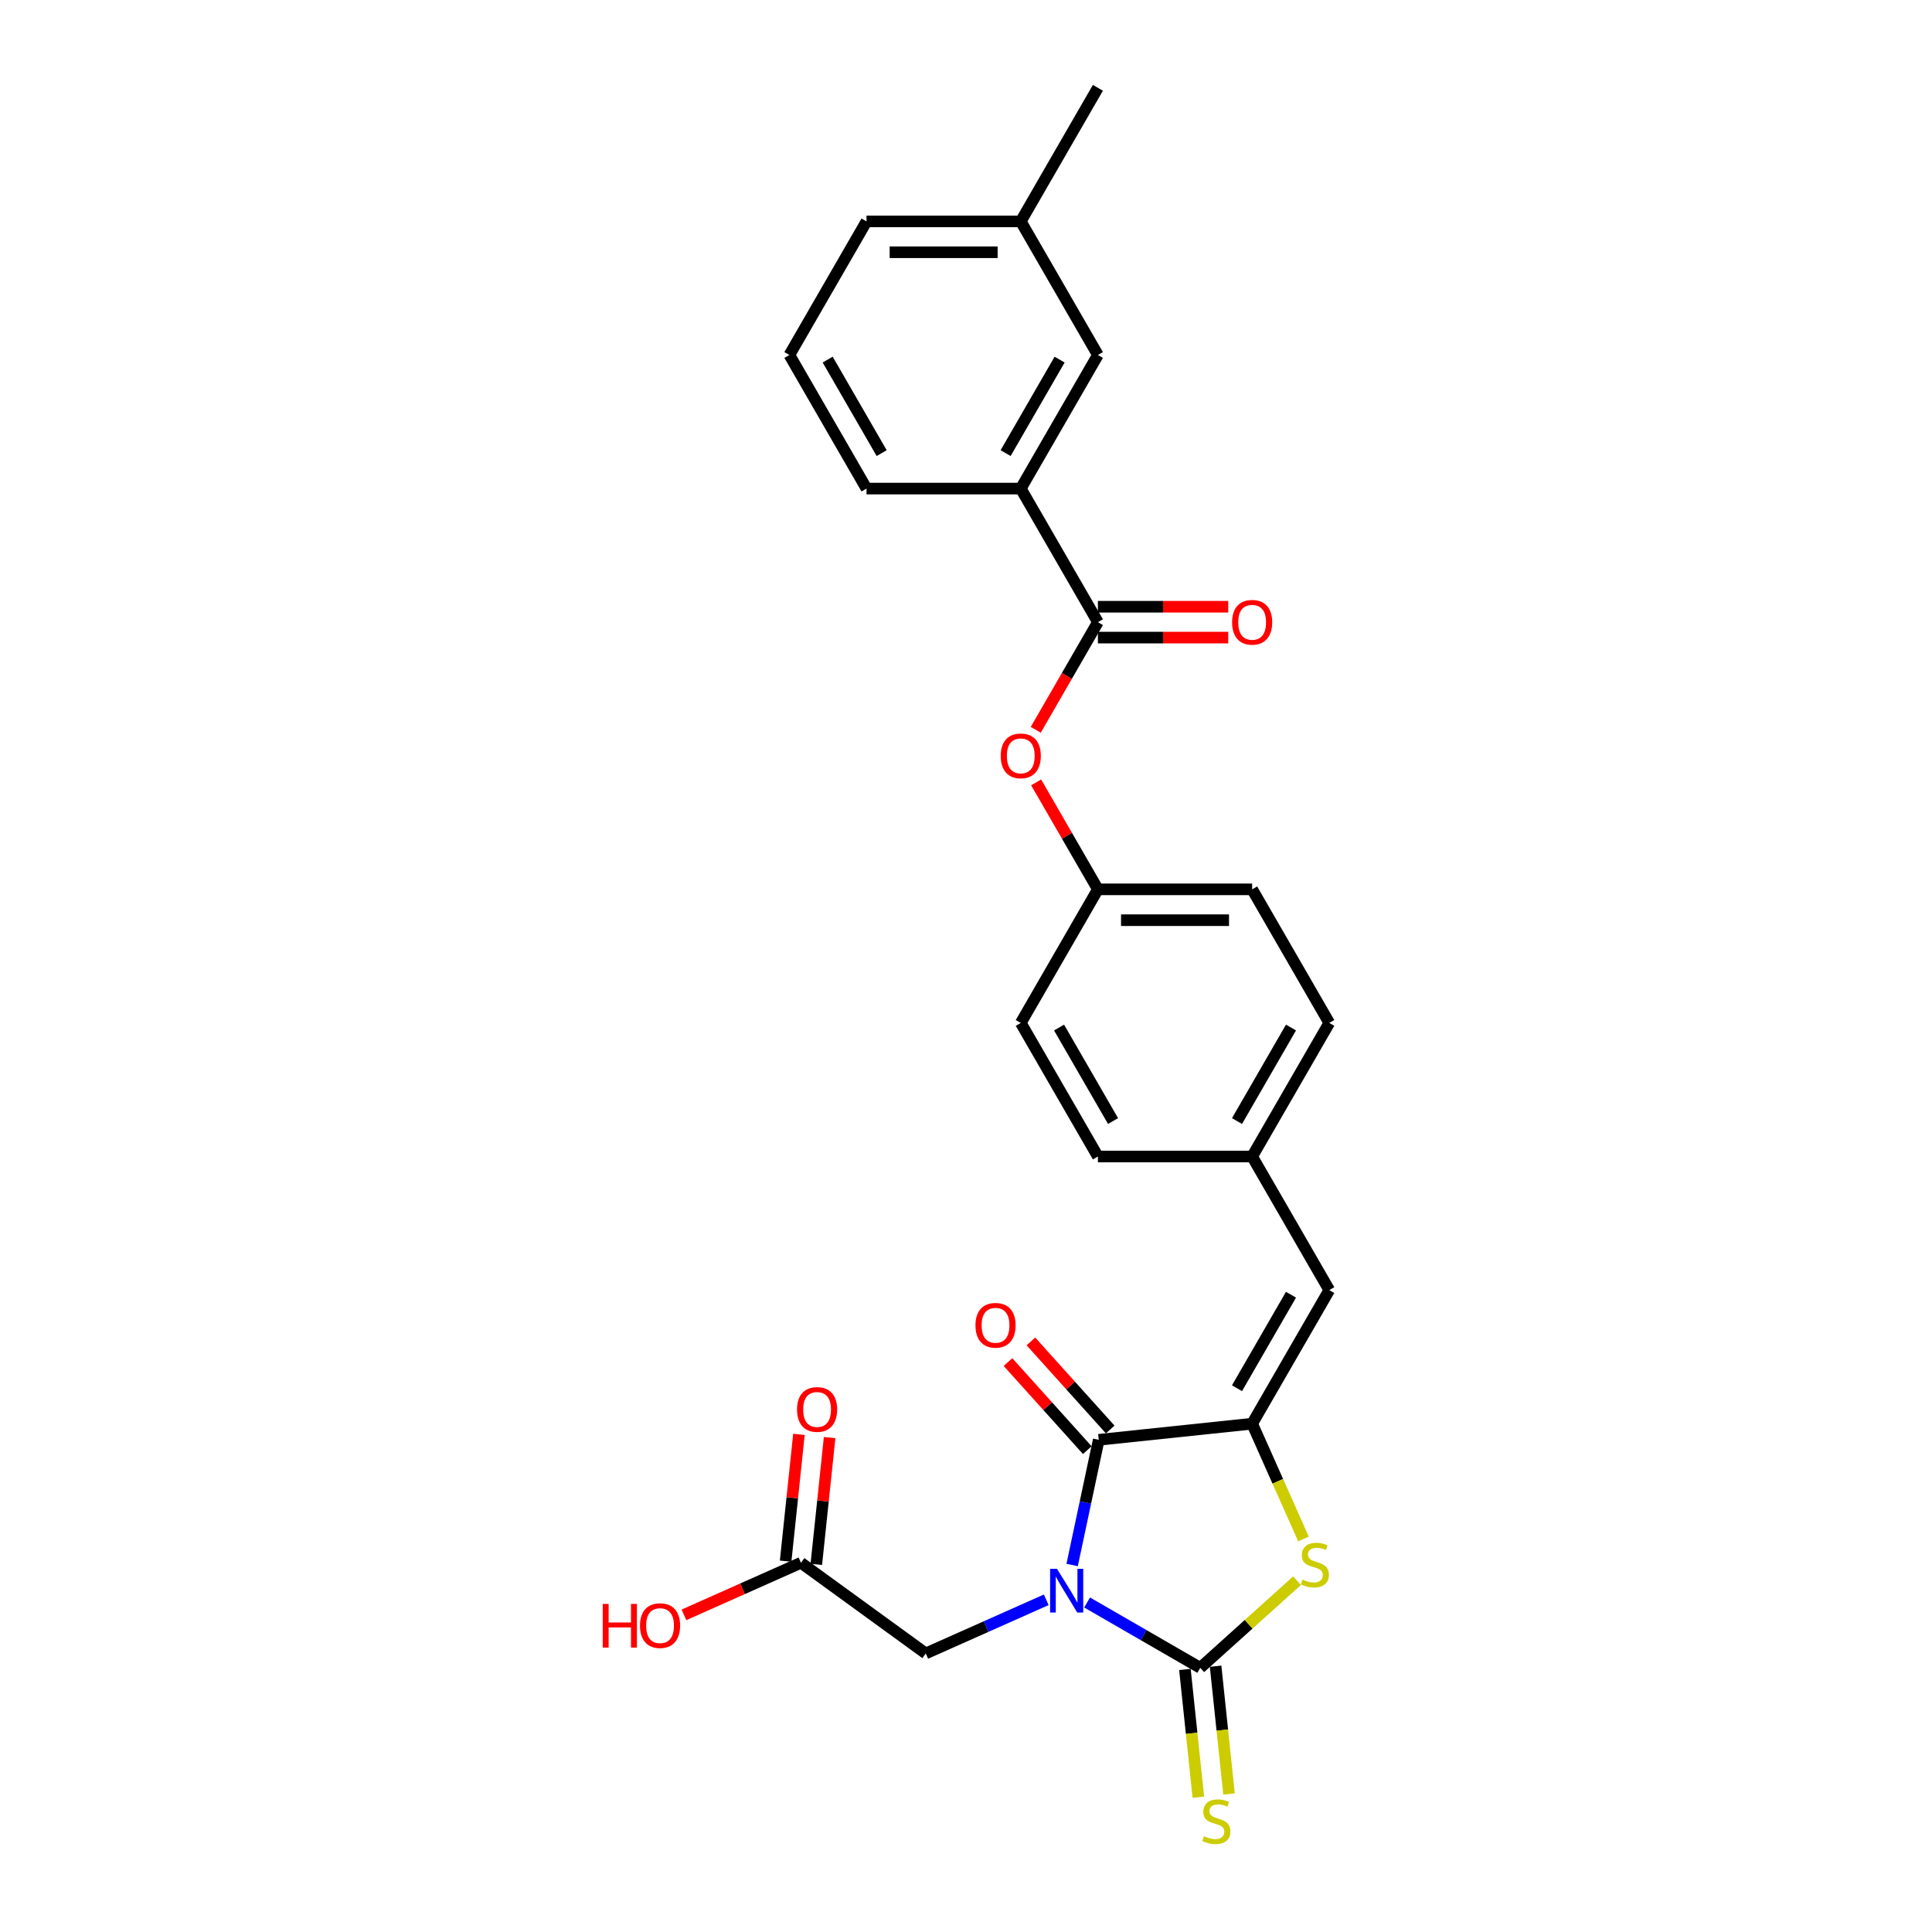 <?xml version='1.0' encoding='iso-8859-1'?>
<svg version='1.1' baseProfile='full'
              xmlns='http://www.w3.org/2000/svg'
                      xmlns:rdkit='http://www.rdkit.org/xml'
                      xmlns:xlink='http://www.w3.org/1999/xlink'
                  xml:space='preserve'
width='1000px' height='1000px' viewBox='0 0 1000 1000'>
<!-- END OF HEADER -->
<rect style='opacity:1.0;fill:#FFFFFF;stroke:none' width='1000' height='1000' x='0' y='0'> </rect>
<path class='bond-0' d='M 562.678,829.444 L 591.965,846.353' style='fill:none;fill-rule:evenodd;stroke:#0000FF;stroke-width:6px;stroke-linecap:butt;stroke-linejoin:miter;stroke-opacity:1' />
<path class='bond-0' d='M 591.965,846.353 L 621.252,863.261' style='fill:none;fill-rule:evenodd;stroke:#000000;stroke-width:6px;stroke-linecap:butt;stroke-linejoin:miter;stroke-opacity:1' />
<path class='bond-1' d='M 554.935,810.039 L 561.821,777.642' style='fill:none;fill-rule:evenodd;stroke:#0000FF;stroke-width:6px;stroke-linecap:butt;stroke-linejoin:miter;stroke-opacity:1' />
<path class='bond-1' d='M 561.821,777.642 L 568.707,745.244' style='fill:none;fill-rule:evenodd;stroke:#000000;stroke-width:6px;stroke-linecap:butt;stroke-linejoin:miter;stroke-opacity:1' />
<path class='bond-6' d='M 541.536,828.047 L 510.353,841.931' style='fill:none;fill-rule:evenodd;stroke:#0000FF;stroke-width:6px;stroke-linecap:butt;stroke-linejoin:miter;stroke-opacity:1' />
<path class='bond-6' d='M 510.353,841.931 L 479.169,855.815' style='fill:none;fill-rule:evenodd;stroke:#000000;stroke-width:6px;stroke-linecap:butt;stroke-linejoin:miter;stroke-opacity:1' />
<path class='bond-3' d='M 621.252,863.261 L 646.296,840.712' style='fill:none;fill-rule:evenodd;stroke:#000000;stroke-width:6px;stroke-linecap:butt;stroke-linejoin:miter;stroke-opacity:1' />
<path class='bond-3' d='M 646.296,840.712 L 671.34,818.162' style='fill:none;fill-rule:evenodd;stroke:#CCCC00;stroke-width:6px;stroke-linecap:butt;stroke-linejoin:miter;stroke-opacity:1' />
<path class='bond-7' d='M 613.311,864.096 L 616.787,897.163' style='fill:none;fill-rule:evenodd;stroke:#000000;stroke-width:6px;stroke-linecap:butt;stroke-linejoin:miter;stroke-opacity:1' />
<path class='bond-7' d='M 616.787,897.163 L 620.262,930.23' style='fill:none;fill-rule:evenodd;stroke:#CCCC00;stroke-width:6px;stroke-linecap:butt;stroke-linejoin:miter;stroke-opacity:1' />
<path class='bond-7' d='M 629.192,862.427 L 632.668,895.494' style='fill:none;fill-rule:evenodd;stroke:#000000;stroke-width:6px;stroke-linecap:butt;stroke-linejoin:miter;stroke-opacity:1' />
<path class='bond-7' d='M 632.668,895.494 L 636.143,928.561' style='fill:none;fill-rule:evenodd;stroke:#CCCC00;stroke-width:6px;stroke-linecap:butt;stroke-linejoin:miter;stroke-opacity:1' />
<path class='bond-2' d='M 568.707,745.244 L 648.111,736.899' style='fill:none;fill-rule:evenodd;stroke:#000000;stroke-width:6px;stroke-linecap:butt;stroke-linejoin:miter;stroke-opacity:1' />
<path class='bond-11' d='M 574.641,739.902 L 554.116,717.107' style='fill:none;fill-rule:evenodd;stroke:#000000;stroke-width:6px;stroke-linecap:butt;stroke-linejoin:miter;stroke-opacity:1' />
<path class='bond-11' d='M 554.116,717.107 L 533.592,694.313' style='fill:none;fill-rule:evenodd;stroke:#FF0000;stroke-width:6px;stroke-linecap:butt;stroke-linejoin:miter;stroke-opacity:1' />
<path class='bond-11' d='M 562.774,750.587 L 542.249,727.792' style='fill:none;fill-rule:evenodd;stroke:#000000;stroke-width:6px;stroke-linecap:butt;stroke-linejoin:miter;stroke-opacity:1' />
<path class='bond-11' d='M 542.249,727.792 L 521.725,704.998' style='fill:none;fill-rule:evenodd;stroke:#FF0000;stroke-width:6px;stroke-linecap:butt;stroke-linejoin:miter;stroke-opacity:1' />
<path class='bond-5' d='M 648.111,736.899 L 688.031,667.754' style='fill:none;fill-rule:evenodd;stroke:#000000;stroke-width:6px;stroke-linecap:butt;stroke-linejoin:miter;stroke-opacity:1' />
<path class='bond-5' d='M 640.27,718.543 L 668.214,670.142' style='fill:none;fill-rule:evenodd;stroke:#000000;stroke-width:6px;stroke-linecap:butt;stroke-linejoin:miter;stroke-opacity:1' />
<path class='bond-27' d='M 648.111,736.899 L 661.394,766.733' style='fill:none;fill-rule:evenodd;stroke:#000000;stroke-width:6px;stroke-linecap:butt;stroke-linejoin:miter;stroke-opacity:1' />
<path class='bond-27' d='M 661.394,766.733 L 674.677,796.568' style='fill:none;fill-rule:evenodd;stroke:#CCCC00;stroke-width:6px;stroke-linecap:butt;stroke-linejoin:miter;stroke-opacity:1' />
<path class='bond-4' d='M 568.27,322.032 L 552.186,349.89' style='fill:none;fill-rule:evenodd;stroke:#000000;stroke-width:6px;stroke-linecap:butt;stroke-linejoin:miter;stroke-opacity:1' />
<path class='bond-4' d='M 552.186,349.89 L 536.103,377.747' style='fill:none;fill-rule:evenodd;stroke:#FF0000;stroke-width:6px;stroke-linecap:butt;stroke-linejoin:miter;stroke-opacity:1' />
<path class='bond-8' d='M 568.27,322.032 L 528.349,252.888' style='fill:none;fill-rule:evenodd;stroke:#000000;stroke-width:6px;stroke-linecap:butt;stroke-linejoin:miter;stroke-opacity:1' />
<path class='bond-12' d='M 568.27,330.016 L 602.003,330.016' style='fill:none;fill-rule:evenodd;stroke:#000000;stroke-width:6px;stroke-linecap:butt;stroke-linejoin:miter;stroke-opacity:1' />
<path class='bond-12' d='M 602.003,330.016 L 635.736,330.016' style='fill:none;fill-rule:evenodd;stroke:#FF0000;stroke-width:6px;stroke-linecap:butt;stroke-linejoin:miter;stroke-opacity:1' />
<path class='bond-12' d='M 568.27,314.048 L 602.003,314.048' style='fill:none;fill-rule:evenodd;stroke:#000000;stroke-width:6px;stroke-linecap:butt;stroke-linejoin:miter;stroke-opacity:1' />
<path class='bond-12' d='M 602.003,314.048 L 635.736,314.048' style='fill:none;fill-rule:evenodd;stroke:#FF0000;stroke-width:6px;stroke-linecap:butt;stroke-linejoin:miter;stroke-opacity:1' />
<path class='bond-15' d='M 688.031,667.754 L 648.111,598.61' style='fill:none;fill-rule:evenodd;stroke:#000000;stroke-width:6px;stroke-linecap:butt;stroke-linejoin:miter;stroke-opacity:1' />
<path class='bond-10' d='M 479.169,855.815 L 414.576,808.886' style='fill:none;fill-rule:evenodd;stroke:#000000;stroke-width:6px;stroke-linecap:butt;stroke-linejoin:miter;stroke-opacity:1' />
<path class='bond-13' d='M 528.349,252.888 L 568.27,183.743' style='fill:none;fill-rule:evenodd;stroke:#000000;stroke-width:6px;stroke-linecap:butt;stroke-linejoin:miter;stroke-opacity:1' />
<path class='bond-13' d='M 520.508,234.532 L 548.453,186.131' style='fill:none;fill-rule:evenodd;stroke:#000000;stroke-width:6px;stroke-linecap:butt;stroke-linejoin:miter;stroke-opacity:1' />
<path class='bond-23' d='M 528.349,252.888 L 448.508,252.888' style='fill:none;fill-rule:evenodd;stroke:#000000;stroke-width:6px;stroke-linecap:butt;stroke-linejoin:miter;stroke-opacity:1' />
<path class='bond-9' d='M 536.305,404.957 L 552.288,432.639' style='fill:none;fill-rule:evenodd;stroke:#FF0000;stroke-width:6px;stroke-linecap:butt;stroke-linejoin:miter;stroke-opacity:1' />
<path class='bond-9' d='M 552.288,432.639 L 568.27,460.321' style='fill:none;fill-rule:evenodd;stroke:#000000;stroke-width:6px;stroke-linecap:butt;stroke-linejoin:miter;stroke-opacity:1' />
<path class='bond-14' d='M 422.516,809.72 L 425.965,776.909' style='fill:none;fill-rule:evenodd;stroke:#000000;stroke-width:6px;stroke-linecap:butt;stroke-linejoin:miter;stroke-opacity:1' />
<path class='bond-14' d='M 425.965,776.909 L 429.414,744.097' style='fill:none;fill-rule:evenodd;stroke:#FF0000;stroke-width:6px;stroke-linecap:butt;stroke-linejoin:miter;stroke-opacity:1' />
<path class='bond-14' d='M 406.636,808.051 L 410.084,775.24' style='fill:none;fill-rule:evenodd;stroke:#000000;stroke-width:6px;stroke-linecap:butt;stroke-linejoin:miter;stroke-opacity:1' />
<path class='bond-14' d='M 410.084,775.24 L 413.533,742.428' style='fill:none;fill-rule:evenodd;stroke:#FF0000;stroke-width:6px;stroke-linecap:butt;stroke-linejoin:miter;stroke-opacity:1' />
<path class='bond-17' d='M 414.576,808.886 L 384.294,822.368' style='fill:none;fill-rule:evenodd;stroke:#000000;stroke-width:6px;stroke-linecap:butt;stroke-linejoin:miter;stroke-opacity:1' />
<path class='bond-17' d='M 384.294,822.368 L 354.013,835.85' style='fill:none;fill-rule:evenodd;stroke:#FF0000;stroke-width:6px;stroke-linecap:butt;stroke-linejoin:miter;stroke-opacity:1' />
<path class='bond-18' d='M 568.27,183.743 L 528.349,114.599' style='fill:none;fill-rule:evenodd;stroke:#000000;stroke-width:6px;stroke-linecap:butt;stroke-linejoin:miter;stroke-opacity:1' />
<path class='bond-19' d='M 648.111,598.61 L 688.031,529.466' style='fill:none;fill-rule:evenodd;stroke:#000000;stroke-width:6px;stroke-linecap:butt;stroke-linejoin:miter;stroke-opacity:1' />
<path class='bond-19' d='M 640.27,580.254 L 668.214,531.853' style='fill:none;fill-rule:evenodd;stroke:#000000;stroke-width:6px;stroke-linecap:butt;stroke-linejoin:miter;stroke-opacity:1' />
<path class='bond-20' d='M 648.111,598.61 L 568.27,598.61' style='fill:none;fill-rule:evenodd;stroke:#000000;stroke-width:6px;stroke-linecap:butt;stroke-linejoin:miter;stroke-opacity:1' />
<path class='bond-16' d='M 568.27,460.321 L 528.349,529.466' style='fill:none;fill-rule:evenodd;stroke:#000000;stroke-width:6px;stroke-linecap:butt;stroke-linejoin:miter;stroke-opacity:1' />
<path class='bond-28' d='M 568.27,460.321 L 648.111,460.321' style='fill:none;fill-rule:evenodd;stroke:#000000;stroke-width:6px;stroke-linecap:butt;stroke-linejoin:miter;stroke-opacity:1' />
<path class='bond-28' d='M 580.246,476.289 L 636.135,476.289' style='fill:none;fill-rule:evenodd;stroke:#000000;stroke-width:6px;stroke-linecap:butt;stroke-linejoin:miter;stroke-opacity:1' />
<path class='bond-26' d='M 528.349,114.599 L 568.27,45.455' style='fill:none;fill-rule:evenodd;stroke:#000000;stroke-width:6px;stroke-linecap:butt;stroke-linejoin:miter;stroke-opacity:1' />
<path class='bond-29' d='M 528.349,114.599 L 448.508,114.599' style='fill:none;fill-rule:evenodd;stroke:#000000;stroke-width:6px;stroke-linecap:butt;stroke-linejoin:miter;stroke-opacity:1' />
<path class='bond-29' d='M 516.373,130.567 L 460.484,130.567' style='fill:none;fill-rule:evenodd;stroke:#000000;stroke-width:6px;stroke-linecap:butt;stroke-linejoin:miter;stroke-opacity:1' />
<path class='bond-21' d='M 688.031,529.466 L 648.111,460.321' style='fill:none;fill-rule:evenodd;stroke:#000000;stroke-width:6px;stroke-linecap:butt;stroke-linejoin:miter;stroke-opacity:1' />
<path class='bond-22' d='M 568.27,598.61 L 528.349,529.466' style='fill:none;fill-rule:evenodd;stroke:#000000;stroke-width:6px;stroke-linecap:butt;stroke-linejoin:miter;stroke-opacity:1' />
<path class='bond-22' d='M 576.111,580.254 L 548.166,531.853' style='fill:none;fill-rule:evenodd;stroke:#000000;stroke-width:6px;stroke-linecap:butt;stroke-linejoin:miter;stroke-opacity:1' />
<path class='bond-24' d='M 448.508,252.888 L 408.588,183.743' style='fill:none;fill-rule:evenodd;stroke:#000000;stroke-width:6px;stroke-linecap:butt;stroke-linejoin:miter;stroke-opacity:1' />
<path class='bond-24' d='M 456.349,234.532 L 428.405,186.131' style='fill:none;fill-rule:evenodd;stroke:#000000;stroke-width:6px;stroke-linecap:butt;stroke-linejoin:miter;stroke-opacity:1' />
<path class='bond-25' d='M 408.588,183.743 L 448.508,114.599' style='fill:none;fill-rule:evenodd;stroke:#000000;stroke-width:6px;stroke-linecap:butt;stroke-linejoin:miter;stroke-opacity:1' />
<path  class='atom-0' d='M 547.109 812.035
L 554.518 824.011
Q 555.253 825.193, 556.435 827.333
Q 557.616 829.473, 557.68 829.6
L 557.68 812.035
L 560.682 812.035
L 560.682 834.646
L 557.584 834.646
L 549.632 821.552
Q 548.706 820.019, 547.716 818.263
Q 546.758 816.506, 546.47 815.964
L 546.47 834.646
L 543.532 834.646
L 543.532 812.035
L 547.109 812.035
' fill='#0000FF'/>
<path  class='atom-4' d='M 674.198 817.598
Q 674.453 817.694, 675.507 818.141
Q 676.561 818.588, 677.711 818.875
Q 678.893 819.131, 680.042 819.131
Q 682.182 819.131, 683.428 818.109
Q 684.673 817.055, 684.673 815.235
Q 684.673 813.989, 684.034 813.223
Q 683.428 812.456, 682.469 812.041
Q 681.511 811.626, 679.915 811.147
Q 677.903 810.54, 676.689 809.965
Q 675.507 809.39, 674.645 808.177
Q 673.815 806.963, 673.815 804.919
Q 673.815 802.077, 675.731 800.32
Q 677.679 798.564, 681.511 798.564
Q 684.13 798.564, 687.1 799.809
L 686.366 802.268
Q 683.651 801.151, 681.607 801.151
Q 679.404 801.151, 678.19 802.077
Q 676.976 802.971, 677.008 804.536
Q 677.008 805.749, 677.615 806.484
Q 678.254 807.218, 679.148 807.634
Q 680.074 808.049, 681.607 808.528
Q 683.651 809.167, 684.865 809.805
Q 686.078 810.444, 686.941 811.753
Q 687.835 813.031, 687.835 815.235
Q 687.835 818.364, 685.727 820.057
Q 683.651 821.718, 680.17 821.718
Q 678.158 821.718, 676.625 821.27
Q 675.124 820.855, 673.336 820.121
L 674.198 817.598
' fill='#CCCC00'/>
<path  class='atom-8' d='M 623.21 950.426
Q 623.466 950.521, 624.519 950.969
Q 625.573 951.416, 626.723 951.703
Q 627.905 951.959, 629.054 951.959
Q 631.194 951.959, 632.44 950.937
Q 633.685 949.883, 633.685 948.062
Q 633.685 946.817, 633.046 946.05
Q 632.44 945.284, 631.482 944.869
Q 630.524 944.454, 628.927 943.974
Q 626.915 943.368, 625.701 942.793
Q 624.519 942.218, 623.657 941.004
Q 622.827 939.791, 622.827 937.747
Q 622.827 934.905, 624.743 933.148
Q 626.691 931.392, 630.524 931.392
Q 633.142 931.392, 636.112 932.637
L 635.378 935.096
Q 632.663 933.978, 630.619 933.978
Q 628.416 933.978, 627.202 934.905
Q 625.989 935.799, 626.02 937.364
Q 626.02 938.577, 626.627 939.312
Q 627.266 940.046, 628.16 940.461
Q 629.086 940.877, 630.619 941.356
Q 632.663 941.994, 633.877 942.633
Q 635.09 943.272, 635.953 944.581
Q 636.847 945.859, 636.847 948.062
Q 636.847 951.192, 634.739 952.885
Q 632.663 954.545, 629.182 954.545
Q 627.17 954.545, 625.637 954.098
Q 624.136 953.683, 622.348 952.949
L 623.21 950.426
' fill='#CCCC00'/>
<path  class='atom-10' d='M 517.97 391.241
Q 517.97 385.811, 520.653 382.777
Q 523.335 379.743, 528.349 379.743
Q 533.363 379.743, 536.046 382.777
Q 538.729 385.811, 538.729 391.241
Q 538.729 396.734, 536.014 399.863
Q 533.299 402.961, 528.349 402.961
Q 523.367 402.961, 520.653 399.863
Q 517.97 396.766, 517.97 391.241
M 528.349 400.406
Q 531.798 400.406, 533.651 398.107
Q 535.535 395.776, 535.535 391.241
Q 535.535 386.801, 533.651 384.566
Q 531.798 382.298, 528.349 382.298
Q 524.9 382.298, 523.016 384.534
Q 521.164 386.769, 521.164 391.241
Q 521.164 395.807, 523.016 398.107
Q 524.9 400.406, 528.349 400.406
' fill='#FF0000'/>
<path  class='atom-12' d='M 504.904 685.975
Q 504.904 680.546, 507.586 677.512
Q 510.269 674.478, 515.283 674.478
Q 520.297 674.478, 522.98 677.512
Q 525.662 680.546, 525.662 685.975
Q 525.662 691.468, 522.948 694.598
Q 520.233 697.695, 515.283 697.695
Q 510.301 697.695, 507.586 694.598
Q 504.904 691.5, 504.904 685.975
M 515.283 695.141
Q 518.732 695.141, 520.584 692.841
Q 522.469 690.51, 522.469 685.975
Q 522.469 681.536, 520.584 679.3
Q 518.732 677.033, 515.283 677.033
Q 511.834 677.033, 509.95 679.268
Q 508.097 681.504, 508.097 685.975
Q 508.097 690.542, 509.95 692.841
Q 511.834 695.141, 515.283 695.141
' fill='#FF0000'/>
<path  class='atom-13' d='M 637.732 322.096
Q 637.732 316.667, 640.414 313.633
Q 643.097 310.599, 648.111 310.599
Q 653.125 310.599, 655.808 313.633
Q 658.49 316.667, 658.49 322.096
Q 658.49 327.589, 655.776 330.719
Q 653.061 333.817, 648.111 333.817
Q 643.129 333.817, 640.414 330.719
Q 637.732 327.621, 637.732 322.096
M 648.111 331.262
Q 651.56 331.262, 653.412 328.962
Q 655.297 326.631, 655.297 322.096
Q 655.297 317.657, 653.412 315.421
Q 651.56 313.154, 648.111 313.154
Q 644.662 313.154, 642.778 315.389
Q 640.925 317.625, 640.925 322.096
Q 640.925 326.663, 642.778 328.962
Q 644.662 331.262, 648.111 331.262
' fill='#FF0000'/>
<path  class='atom-15' d='M 412.542 729.546
Q 412.542 724.117, 415.225 721.083
Q 417.908 718.049, 422.922 718.049
Q 427.936 718.049, 430.618 721.083
Q 433.301 724.117, 433.301 729.546
Q 433.301 735.039, 430.586 738.169
Q 427.872 741.267, 422.922 741.267
Q 417.94 741.267, 415.225 738.169
Q 412.542 735.071, 412.542 729.546
M 422.922 738.712
Q 426.371 738.712, 428.223 736.412
Q 430.107 734.081, 430.107 729.546
Q 430.107 725.107, 428.223 722.871
Q 426.371 720.604, 422.922 720.604
Q 419.473 720.604, 417.588 722.839
Q 415.736 725.075, 415.736 729.546
Q 415.736 734.113, 417.588 736.412
Q 419.473 738.712, 422.922 738.712
' fill='#FF0000'/>
<path  class='atom-18' d='M 311.969 830.182
L 315.034 830.182
L 315.034 839.795
L 326.595 839.795
L 326.595 830.182
L 329.661 830.182
L 329.661 852.793
L 326.595 852.793
L 326.595 842.35
L 315.034 842.35
L 315.034 852.793
L 311.969 852.793
L 311.969 830.182
' fill='#FF0000'/>
<path  class='atom-18' d='M 331.258 841.424
Q 331.258 835.995, 333.941 832.961
Q 336.623 829.927, 341.638 829.927
Q 346.652 829.927, 349.334 832.961
Q 352.017 835.995, 352.017 841.424
Q 352.017 846.917, 349.302 850.047
Q 346.588 853.145, 341.638 853.145
Q 336.655 853.145, 333.941 850.047
Q 331.258 846.949, 331.258 841.424
M 341.638 850.59
Q 345.087 850.59, 346.939 848.29
Q 348.823 845.959, 348.823 841.424
Q 348.823 836.985, 346.939 834.749
Q 345.087 832.482, 341.638 832.482
Q 338.188 832.482, 336.304 834.717
Q 334.452 836.953, 334.452 841.424
Q 334.452 845.991, 336.304 848.29
Q 338.188 850.59, 341.638 850.59
' fill='#FF0000'/>
</svg>

